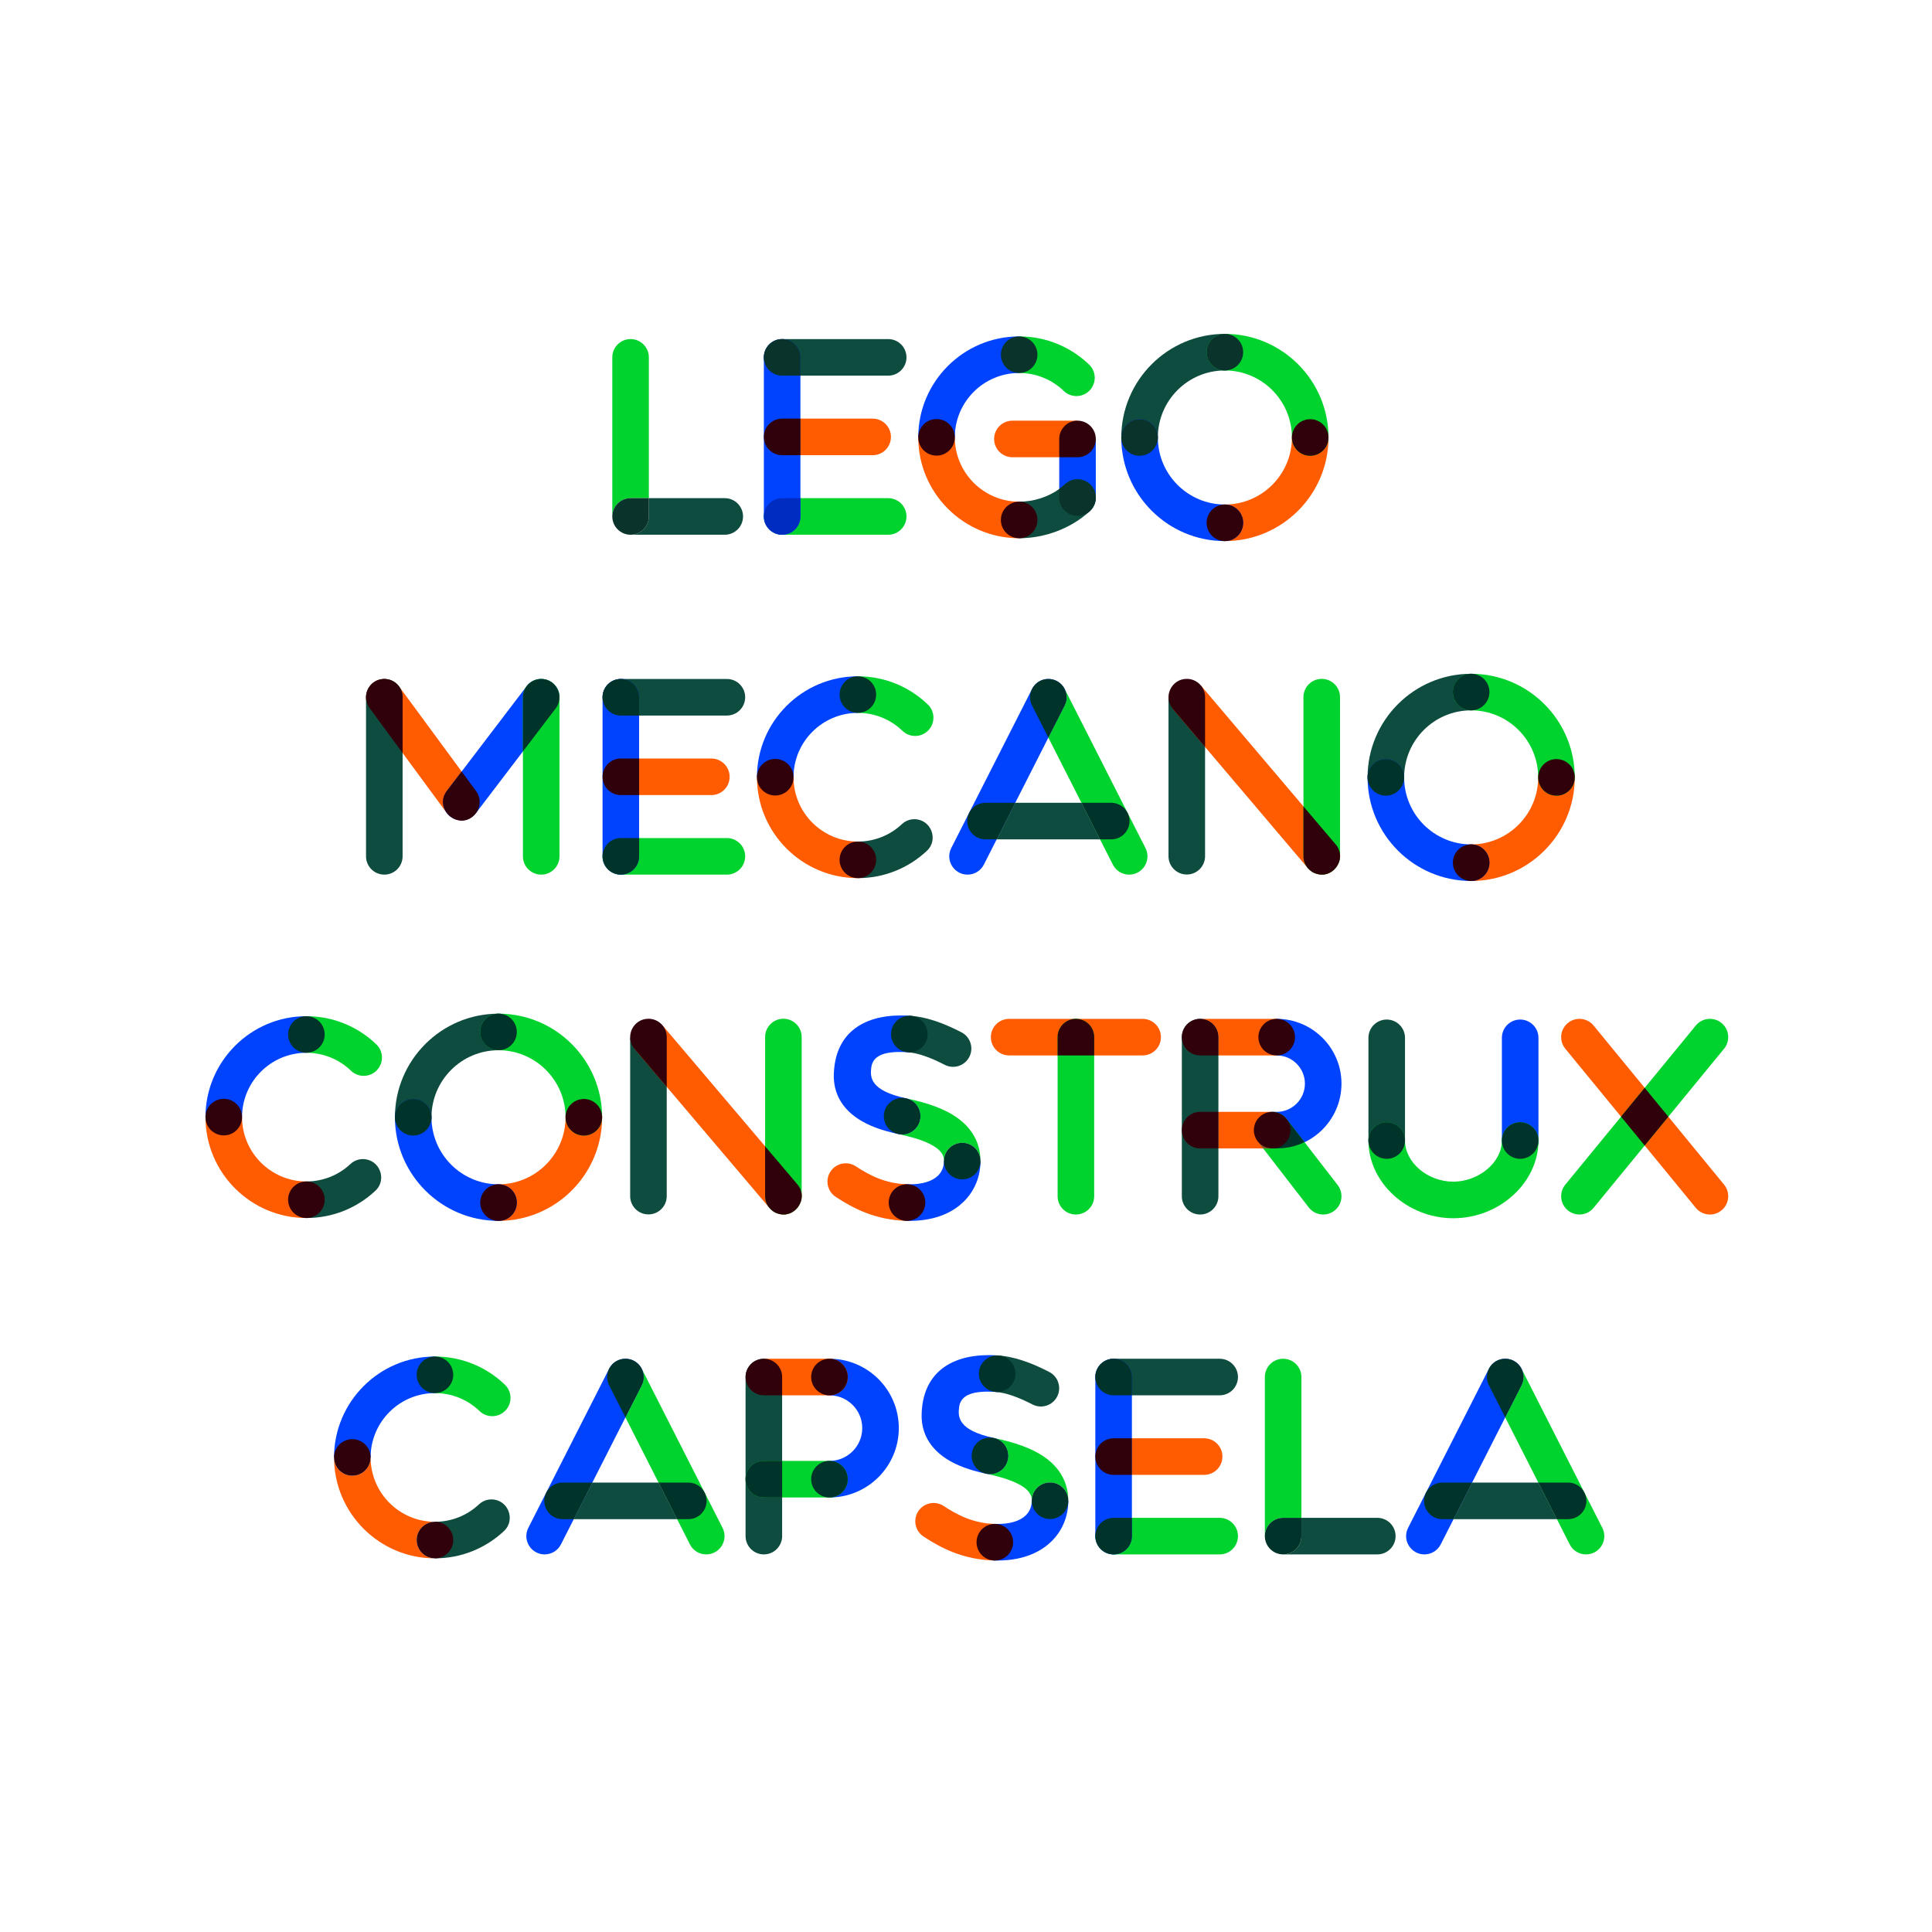 <svg viewBox="0 0 1080 1080" height="1080" width="1080" xmlns="http://www.w3.org/2000/svg" data-name="Layer 1" id="a">
  <rect fill="#fff" height="1080" width="1080"></rect>
  <g>
    <g>
      <path fill="#00d32d" d="M352.497,189.547c-5.646,0-10.222,4.576-10.222,10.222v88.931c0,5.646,4.576,10.222,10.222,10.222h0c-5.646,0-10.222-4.576-10.222-10.222s4.576-10.222,10.222-10.222h10.222v-78.709c0-5.646-4.576-10.222-10.222-10.222"></path>
      <path fill="#0f4c40" d="M405.14,278.478h-42.421v10.222c0,5.646-4.576,10.222-10.222,10.222h52.643c5.646,0,10.222-4.576,10.222-10.222s-4.576-10.222-10.222-10.222"></path>
      <path fill="#0a332b" d="M362.719,278.478h-10.222c-5.646,0-10.222,4.576-10.222,10.222s4.576,10.222,10.222,10.222h0c5.646,0,10.222-4.576,10.222-10.222v-10.222"></path>
    </g>
    <g>
      <path fill="#0f4c40" d="M496.506,209.991h-59.287c-5.646,0-10.222-4.576-10.222-10.222s4.576-10.222,10.222-10.222h59.287c5.646,0,10.222,4.576,10.222,10.222s-4.576,10.222-10.222,10.222Z"></path>
      <path fill="#00d32d" d="M496.506,298.921h-59.287c-5.646,0-10.222-4.576-10.222-10.222s4.576-10.222,10.222-10.222h59.287c5.646,0,10.222,4.576,10.222,10.222s-4.576,10.222-10.222,10.222Z"></path>
      <path fill="#0043ff" d="M437.219,298.921c-5.646,0-10.222-4.576-10.222-10.222v-88.931c0-5.646,4.576-10.222,10.222-10.222s10.222,4.576,10.222,10.222v88.931c0,5.646-4.576,10.222-10.222,10.222"></path>
      <path fill="#0a332b" d="M437.219,189.547c-5.646,0-10.222,4.576-10.222,10.222s4.576,10.222,10.222,10.222h10.222v-10.222c0-5.646-4.576-10.222-10.222-10.222"></path>
      <path fill="#002cc2" d="M447.441,278.478h-10.222c-5.646,0-10.222,4.576-10.222,10.222s4.576,10.222,10.222,10.222,10.222-4.576,10.222-10.222v-10.222"></path>
      <path fill="#ff5b00" d="M487.818,234.012h-40.377v20.444h40.377c5.646,0,10.222-4.576,10.222-10.222s-4.576-10.222-10.222-10.222"></path>
      <path fill="#30000b" d="M447.441,234.012h-10.222c-5.646,0-10.222,4.576-10.222,10.222s4.576,10.222,10.222,10.222h10.222v-20.444"></path>
    </g>
    <g>
      <path fill="#954b97" d="M612.354,280.223c-.149.712-.374,1.424-.689,2.128.333-.739.549-1.149.689-2.128Z"></path>
      <path fill="#0043ff" d="M612.561,245.384l-20.444,10.222v22.553c0,5.646,4.576,10.222,10.222,10.222,5.364,0,9.173-3.859,10.041-8.351-.008.067-.017.131-.026.194.144-.688.213-1.375.214-2.054l-.007-32.785Z"></path>
      <path fill="#0f4c40" d="M569.719,300.88c14.4,0,28.984-5.542,39.155-14.847,4.18-3.521,5.255-10.248.919-14.868-2.011-2.144-4.731-3.228-7.456-3.228-5.033,0-6.754,2.926-10.219,5.418-6.233,4.483-14.325,7.082-22.397,7.082v20.443h0Z"></path>
      <path fill="#0043ff" d="M533.753,244.471c0-19.832,16.134-35.966,35.966-35.966v-20.444c-31.104,0-56.41,25.306-56.41,56.41h20.444Z"></path>
      <path fill="#ff5b00" d="M533.753,244.471h-20.444c0,31.105,25.306,56.41,56.41,56.41v-20.444c-19.832,0-35.966-16.134-35.966-35.966"></path>
      <path fill="#30000b" d="M523.531,234.249c-5.646,0-10.222,4.576-10.222,10.222h0c0,5.646,4.576,10.222,10.222,10.222s10.222-4.576,10.222-10.222h0c0-5.646-4.576-10.222-10.222-10.222"></path>
      <path fill="#30000b" d="M569.719,280.437c-5.646,0-10.222,4.576-10.222,10.222s4.576,10.222,10.222,10.222h0c5.646,0,10.222-4.576,10.222-10.222s-4.576-10.222-10.222-10.222h0"></path>
      <path fill="#0f4c40" d="M611.665,282.351c-.486,1.078-1.153,2.057-1.962,2.897.837-.868,1.491-1.85,1.962-2.897"></path>
      <path fill="#00d32d" d="M569.719,208.504c9.347,0,18.203,3.568,24.936,10.047,1.983,1.908,4.536,2.856,7.087,2.856,2.682,0,5.36-1.049,7.366-3.134,3.915-4.068,3.79-10.539-.277-14.453-10.562-10.163-24.451-15.76-39.111-15.76v20.444Z"></path>
      <path fill="#0a332b" d="M569.719,188.061h0c-5.646,0-10.222,4.576-10.222,10.222s4.576,10.222,10.222,10.222h0c5.646,0,10.222-4.576,10.222-10.222s-4.576-10.222-10.222-10.222"></path>
      <path fill="#0a332b" d="M602.336,267.937c-5.033,0-6.754,2.926-10.219,5.418v4.804c0,5.646,4.576,10.222,10.222,10.222,8.936,0,13.565-10.704,7.454-17.216-2.012-2.144-4.731-3.228-7.456-3.228"></path>
      <path fill="#ff5b00" d="M602.339,235.162h-36.4c-5.646,0-10.222,4.576-10.222,10.222s4.576,10.222,10.222,10.222h26.179l10.221-20.444Z"></path>
      <path fill="#30000b" d="M602.339,235.162c-5.646,0-10.222,4.576-10.222,10.222v10.222h10.222c5.646,0,10.222-4.576,10.222-10.222,0-5.646-4.576-10.222-10.222-10.222"></path>
    </g>
    <g>
      <path fill="#ff5b00" d="M684.718,302.472c-5.646,0-10.222-4.576-10.222-10.222s4.576-10.222,10.222-10.222c20.662,0,37.47-16.809,37.47-37.469,0-5.646,4.576-10.222,10.222-10.222s10.222,4.576,10.222,10.222c0,31.933-25.98,57.913-57.914,57.913Z"></path>
      <path fill="#0f4c40" d="M637.026,254.781c-5.646,0-10.222-4.576-10.222-10.222,0-31.934,25.98-57.914,57.914-57.914,5.646,0,10.222,4.576,10.222,10.222s-4.576,10.222-10.222,10.222c-20.661,0-37.47,16.809-37.47,37.47,0,5.646-4.576,10.222-10.222,10.222Z"></path>
      <path fill="#00d32d" d="M732.41,254.781c-5.646,0-10.222-4.576-10.222-10.222,0-20.661-16.809-37.469-37.47-37.469-5.646,0-10.222-4.576-10.222-10.222s4.576-10.222,10.222-10.222c31.934,0,57.914,25.98,57.914,57.913,0,5.646-4.576,10.222-10.222,10.222Z"></path>
      <path fill="#0043ff" d="M684.718,302.472c-31.934,0-57.914-25.98-57.914-57.913,0-5.646,4.576-10.222,10.222-10.222s10.222,4.576,10.222,10.222c0,20.661,16.809,37.469,37.469,37.469,5.646,0,10.222,4.576,10.222,10.222s-4.576,10.222-10.221,10.222Z"></path>
      <path fill="#0a332b" d="M637.026,234.337c-5.646,0-10.222,4.576-10.222,10.222h0c0,5.646,4.576,10.222,10.222,10.222s10.222-4.576,10.222-10.222h0c0-5.646-4.576-10.222-10.222-10.222"></path>
      <path fill="#30000b" d="M684.718,282.028c-5.646,0-10.222,4.576-10.222,10.222s4.576,10.222,10.222,10.222h0c5.646,0,10.222-4.576,10.222-10.222,0-5.646-4.577-10.222-10.222-10.222h0"></path>
      <path fill="#0a332b" d="M684.718,186.645h0c-5.646,0-10.222,4.576-10.222,10.222s4.576,10.222,10.222,10.222h0c5.646,0,10.222-4.576,10.222-10.222,0-5.646-4.577-10.222-10.222-10.222"></path>
      <path fill="#30000b" d="M732.41,234.337c-5.646,0-10.222,4.576-10.222,10.222s4.576,10.222,10.222,10.222,10.222-4.576,10.222-10.222-4.576-10.222-10.222-10.222"></path>
    </g>
    <g>
      <path fill="#ff5b00" d="M257.932,458.56c-3.14,0-6.238-1.441-8.241-4.165l-43.09-58.57c-3.345-4.548-2.371-10.946,2.176-14.291,4.548-3.345,10.946-2.372,14.291,2.176l43.091,58.57c3.346,4.547,2.372,10.946-2.176,14.291-1.825,1.342-3.947,1.989-6.05,1.989Z"></path>
      <path fill="#0043ff" d="M257.917,458.56c-2.16,0-4.336-.681-6.186-2.091-4.49-3.42-5.358-9.834-1.938-14.325l44.611-58.569c3.42-4.492,9.834-5.359,14.326-1.938,4.49,3.42,5.358,9.834,1.938,14.325l-44.612,58.569c-2.011,2.641-5.058,4.029-8.139,4.029Z"></path>
      <path fill="#00d32d" d="M302.536,488.921c-5.646,0-10.222-4.576-10.222-10.222v-88.931c0-5.646,4.576-10.222,10.222-10.222s10.222,4.576,10.222,10.222v88.931c0,5.645-4.576,10.222-10.222,10.222Z"></path>
      <path fill="#0f4c40" d="M214.834,488.921c-5.646,0-10.222-4.576-10.222-10.222v-88.931c0-5.646,4.576-10.222,10.222-10.222s10.222,4.576,10.222,10.222v88.931c0,5.645-4.576,10.222-10.222,10.222Z"></path>
      <path fill="#30000b" d="M258.066,431.282l-8.273,10.862c-8.012,10.52,7.866,23.416,16.263,12.387,2.736-3.592,2.805-8.576.102-12.251l-8.091-10.998"></path>
      <path fill="#003329" d="M302.536,379.547c-5.635,0-10.222,4.567-10.222,10.222v30.29l18.354-24.096c5.085-6.676.322-16.416-8.132-16.416"></path>
      <path fill="#30000b" d="M214.834,379.547c-8.423,0-13.157,9.588-8.233,16.28l18.455,25.084v-31.143c0-5.665-4.602-10.221-10.222-10.221"></path>
    </g>
    <g>
      <path fill="#0f4c40" d="M406.336,399.991h-59.287c-5.646,0-10.222-4.576-10.222-10.222s4.576-10.222,10.222-10.222h59.287c5.646,0,10.222,4.576,10.222,10.222s-4.576,10.222-10.222,10.222Z"></path>
      <path fill="#00d32d" d="M406.336,488.921h-59.287c-5.646,0-10.222-4.576-10.222-10.222s4.576-10.222,10.222-10.222h59.287c5.646,0,10.222,4.576,10.222,10.222s-4.576,10.222-10.222,10.222Z"></path>
      <path fill="#0043ff" d="M347.049,488.921c-5.646,0-10.222-4.576-10.222-10.222v-88.931c0-5.646,4.576-10.222,10.222-10.222s10.222,4.576,10.222,10.222v88.931c0,5.646-4.576,10.222-10.222,10.222"></path>
      <path fill="#003329" d="M347.049,379.547c-5.646,0-10.222,4.576-10.222,10.222s4.576,10.222,10.222,10.222h10.222v-10.222c0-5.646-4.576-10.222-10.222-10.222"></path>
      <path fill="#003329" d="M357.271,468.478h-10.222c-5.646,0-10.222,4.576-10.222,10.222s4.576,10.222,10.222,10.222,10.222-4.576,10.222-10.222v-10.222"></path>
      <path fill="#ff5b00" d="M397.648,424.012h-40.377v20.444h40.377c5.646,0,10.222-4.576,10.222-10.222s-4.576-10.222-10.222-10.222"></path>
      <path fill="#30000b" d="M357.271,424.012h-10.222c-5.646,0-10.222,4.576-10.222,10.222s4.576,10.222,10.222,10.222h10.222v-20.444"></path>
    </g>
    <g>
      <path fill="#0043ff" d="M479.551,398.504h0c-19.832,0-35.967,16.134-35.967,35.966h-20.444c0-31.104,25.305-56.41,56.41-56.41v20.444Z"></path>
      <path fill="#ff5b00" d="M479.551,470.437c-19.832,0-35.967-16.134-35.967-35.966h-20.443c0,31.105,25.305,56.41,56.41,56.41v-20.444Z"></path>
      <path fill="#30000b" d="M433.363,424.249c-5.646,0-10.222,4.576-10.222,10.222h0c0,5.646,4.576,10.222,10.222,10.222s10.222-4.576,10.222-10.222h0c0-5.646-4.576-10.222-10.222-10.222"></path>
      <path fill="#0f4c40" d="M511.146,457.937c-2.507,0-5.02.917-6.992,2.768-6.688,6.275-15.425,9.731-24.603,9.731v20.444c14.394,0,28.1-5.422,38.592-15.268,6.753-6.337,2.216-17.676-6.997-17.676Z"></path>
      <path fill="#30000b" d="M479.551,470.437c-5.646,0-10.222,4.576-10.222,10.222s4.576,10.222,10.222,10.222h0c5.646,0,10.222-4.576,10.222-10.222s-4.576-10.222-10.222-10.222h0"></path>
      <path fill="#00d32d" d="M479.551,378.061h0c14.66,0,28.55,5.597,39.111,15.76,4.068,3.915,4.192,10.385.277,14.453-3.915,4.068-10.386,4.191-14.453.278-6.732-6.479-15.588-10.047-24.936-10.047"></path>
      <path fill="#003329" d="M479.551,378.061h0c-5.646,0-10.222,4.576-10.222,10.222s4.576,10.222,10.222,10.222h0c5.646,0,10.222-4.576,10.222-10.222s-4.576-10.222-10.222-10.222"></path>
    </g>
    <g>
      <path fill="#0043ff" d="M540.86,488.921c-7.564,0-12.573-8.028-9.105-14.853l45.17-88.931c2.556-5.033,8.708-7.041,13.743-4.484,5.033,2.557,7.042,8.709,4.484,13.743l-45.17,88.93c-1.803,3.55-5.396,5.595-9.122,5.595"></path>
      <path fill="#00d32d" d="M622.095,483.326c2.558,5.035,8.712,7.04,13.743,4.485,5.033-2.557,7.042-8.709,4.484-13.743l-45.116-88.824c1.373,2.789,1.462,6.167-.054,9.152l-9.114,17.943,36.057,70.987Z"></path>
      <path fill="#003329" d="M586.03,379.543c-7.597,0-12.567,8.039-9.105,14.853l9.114,17.943,9.114-17.943c3.495-6.881-1.616-14.854-9.122-14.853"></path>
      <polyline fill="#0f4c40" points="604.543 448.771 567.534 448.771 557.15 469.215 614.927 469.215 604.543 448.771"></polyline>
      <path fill="#003329" d="M567.534,448.771h-16.64c-5.646,0-10.222,4.576-10.222,10.222s4.576,10.222,10.222,10.222h6.256l10.384-20.444"></path>
      <path fill="#003329" d="M621.196,448.771h-16.653l10.384,20.444h6.269c5.646,0,10.222-4.576,10.222-10.222s-4.576-10.222-10.222-10.222"></path>
    </g>
    <g>
      <path fill="#0f4c40" d="M653.198,390.245v88.393c0,5.646,4.576,10.222,10.222,10.222s10.222-4.576,10.222-10.222v-88.931l-20.444.538Z"></path>
      <path fill="#ff5b00" d="M655.625,396.32l18.017,21.241,57.374,67.637c-.037-.044-.068-.092-.105-.136,2.007,2.441,4.493,3.244,3.658,2.86,9.959,4.59,19.086-7.637,12.081-15.895l-18.017-21.24-57.324-67.58-15.685,13.114Z"></path>
      <path fill="#00d32d" d="M749.078,477.677v-87.97c0-5.646-4.576-10.222-10.222-10.222s-10.222,4.576-10.222,10.222v88.931c0,7.442,7.28,9.902,5.936,9.283,7.825,3.607,15.131-3.169,14.508-10.243Z"></path>
      <path fill="#30000b" d="M728.634,450.786v27.852c0,7.442,7.28,9.902,5.936,9.283,9.959,4.59,19.086-7.637,12.081-15.895l-18.017-21.24"></path>
      <path fill="#30000b" d="M663.42,379.485c-8.65,0-13.438,10.182-7.795,16.834l18.017,21.241v-27.853c0-5.644-4.575-10.222-10.222-10.222"></path>
    </g>
    <g>
      <path fill="#ff5b00" d="M822.389,492.472c-5.646,0-10.222-4.576-10.222-10.222s4.576-10.222,10.222-10.222c20.662,0,37.47-16.809,37.47-37.469,0-5.646,4.576-10.222,10.222-10.222s10.222,4.576,10.222,10.222c0,31.933-25.98,57.913-57.914,57.913Z"></path>
      <path fill="#0f4c40" d="M774.697,444.781c-5.646,0-10.222-4.576-10.222-10.222,0-31.934,25.98-57.914,57.914-57.914,5.646,0,10.222,4.576,10.222,10.222s-4.576,10.222-10.222,10.222c-20.661,0-37.47,16.809-37.47,37.47,0,5.646-4.576,10.222-10.222,10.222Z"></path>
      <path fill="#00d32d" d="M870.081,444.781c-5.646,0-10.222-4.576-10.222-10.222,0-20.661-16.809-37.469-37.47-37.469-5.646,0-10.222-4.576-10.222-10.222s4.576-10.222,10.222-10.222c31.934,0,57.914,25.98,57.914,57.913,0,5.646-4.576,10.222-10.222,10.222Z"></path>
      <path fill="#0043ff" d="M822.389,492.472c-31.934,0-57.914-25.98-57.914-57.913,0-5.646,4.576-10.222,10.222-10.222s10.222,4.576,10.222,10.222c0,20.661,16.809,37.469,37.469,37.469,5.646,0,10.222,4.576,10.222,10.222s-4.576,10.222-10.221,10.222Z"></path>
      <path fill="#003329" d="M774.697,424.337c-5.646,0-10.222,4.576-10.222,10.222h0c0,5.646,4.576,10.222,10.222,10.222s10.222-4.576,10.222-10.222h0c0-5.646-4.576-10.222-10.222-10.222"></path>
      <path fill="#30000b" d="M822.389,472.028c-5.646,0-10.222,4.576-10.222,10.222s4.576,10.222,10.222,10.222h0c5.646,0,10.222-4.576,10.222-10.222,0-5.646-4.577-10.222-10.222-10.222h0"></path>
      <path fill="#003329" d="M822.389,376.645h0c-5.646,0-10.222,4.576-10.222,10.222s4.576,10.222,10.222,10.222h0c5.646,0,10.222-4.576,10.222-10.222,0-5.646-4.577-10.222-10.222-10.222"></path>
      <path fill="#30000b" d="M870.081,424.337c-5.646,0-10.222,4.576-10.222,10.222s4.576,10.222,10.222,10.222,10.222-4.576,10.222-10.222-4.576-10.222-10.222-10.222"></path>
    </g>
    <g>
      <path fill="#0043ff" d="M171.274,588.504h0c-19.832,0-35.967,16.134-35.967,35.966h-20.444c0-31.104,25.305-56.41,56.41-56.41v20.444Z"></path>
      <path fill="#ff5b00" d="M171.274,660.437c-19.832,0-35.967-16.134-35.967-35.966h-20.443c0,31.105,25.305,56.41,56.41,56.41v-20.444Z"></path>
      <path fill="#30000b" d="M125.085,614.249c-5.646,0-10.222,4.576-10.222,10.222h0c0,5.646,4.576,10.222,10.222,10.222s10.222-4.576,10.222-10.222h0c0-5.646-4.576-10.222-10.222-10.222"></path>
      <path fill="#0f4c40" d="M202.868,647.937c-2.507,0-5.02.917-6.992,2.768-6.688,6.275-15.425,9.731-24.603,9.731v20.444c14.394,0,28.1-5.422,38.592-15.268,6.753-6.337,2.216-17.676-6.997-17.676Z"></path>
      <path fill="#30000b" d="M171.274,660.437c-5.646,0-10.222,4.576-10.222,10.222s4.576,10.222,10.222,10.222h0c5.646,0,10.222-4.576,10.222-10.222s-4.576-10.222-10.222-10.222h0"></path>
      <path fill="#00d32d" d="M171.274,568.061h0c14.66,0,28.55,5.597,39.111,15.76,4.068,3.915,4.192,10.385.277,14.453-3.915,4.068-10.386,4.191-14.453.278-6.732-6.479-15.588-10.047-24.936-10.047"></path>
      <path fill="#003329" d="M171.274,568.061h0c-5.646,0-10.222,4.576-10.222,10.222s4.576,10.222,10.222,10.222h0c5.646,0,10.222-4.576,10.222-10.222s-4.576-10.222-10.222-10.222"></path>
    </g>
    <g>
      <path fill="#ff5b00" d="M278.679,682.472c-5.646,0-10.222-4.576-10.222-10.222s4.576-10.222,10.222-10.222c20.662,0,37.47-16.809,37.47-37.469,0-5.646,4.576-10.222,10.222-10.222s10.222,4.576,10.222,10.222c0,31.933-25.98,57.913-57.914,57.913Z"></path>
      <path fill="#0f4c40" d="M230.987,634.781c-5.646,0-10.222-4.576-10.222-10.222,0-31.934,25.98-57.914,57.914-57.914,5.646,0,10.222,4.576,10.222,10.222s-4.576,10.222-10.222,10.222c-20.661,0-37.47,16.809-37.47,37.47,0,5.646-4.576,10.222-10.222,10.222Z"></path>
      <path fill="#00d32d" d="M326.371,634.781c-5.646,0-10.222-4.576-10.222-10.222,0-20.661-16.809-37.469-37.47-37.469-5.646,0-10.222-4.576-10.222-10.222s4.576-10.222,10.222-10.222c31.934,0,57.914,25.98,57.914,57.913,0,5.646-4.576,10.222-10.222,10.222Z"></path>
      <path fill="#0043ff" d="M278.679,682.472c-31.934,0-57.914-25.98-57.914-57.913,0-5.646,4.576-10.222,10.222-10.222s10.222,4.576,10.222,10.222c0,20.661,16.809,37.469,37.469,37.469,5.646,0,10.222,4.576,10.222,10.222s-4.576,10.222-10.221,10.222Z"></path>
      <path fill="#003329" d="M230.987,614.337c-5.646,0-10.222,4.576-10.222,10.222h0c0,5.646,4.576,10.222,10.222,10.222s10.222-4.576,10.222-10.222h0c0-5.646-4.576-10.222-10.222-10.222"></path>
      <path fill="#30000b" d="M278.679,662.028c-5.646,0-10.222,4.576-10.222,10.222s4.576,10.222,10.222,10.222h0c5.646,0,10.222-4.576,10.222-10.222,0-5.646-4.577-10.222-10.222-10.222h0"></path>
      <path fill="#003329" d="M278.679,566.645h0c-5.646,0-10.222,4.576-10.222,10.222s4.576,10.222,10.222,10.222h0c5.646,0,10.222-4.576,10.222-10.222,0-5.646-4.577-10.222-10.222-10.222"></path>
      <path fill="#30000b" d="M326.371,614.337c-5.646,0-10.222,4.576-10.222,10.222s4.576,10.222,10.222,10.222,10.222-4.576,10.222-10.222-4.576-10.222-10.222-10.222"></path>
    </g>
    <g>
      <path fill="#0f4c40" d="M352.265,580.245v88.393c0,5.646,4.576,10.222,10.222,10.222s10.222-4.576,10.222-10.222v-88.931l-20.444.538Z"></path>
      <path fill="#ff5b00" d="M354.691,586.32l18.017,21.241,57.374,67.637c-.037-.044-.068-.092-.105-.136,2.007,2.441,4.493,3.244,3.658,2.86,9.959,4.59,19.086-7.637,12.081-15.895l-18.017-21.24-57.324-67.58-15.685,13.114Z"></path>
      <path fill="#00d32d" d="M448.144,667.677v-87.97c0-5.646-4.576-10.222-10.222-10.222s-10.222,4.576-10.222,10.222v88.931c0,7.442,7.28,9.902,5.936,9.283,7.825,3.607,15.131-3.169,14.508-10.243Z"></path>
      <path fill="#30000b" d="M427.7,640.786v27.852c0,7.442,7.28,9.902,5.936,9.283,9.959,4.59,19.086-7.637,12.081-15.895l-18.017-21.24"></path>
      <path fill="#30000b" d="M362.487,569.485c-8.65,0-13.438,10.182-7.795,16.834l18.017,21.241v-27.853c0-5.644-4.575-10.222-10.222-10.222"></path>
    </g>
    <g>
      <path fill="#0043ff" d="M527.659,649.056c0,2.24-.576,5.47-3.322,8.146-3.251,3.169-8.705,4.826-15.841,4.826-.397,0-.799-.005-1.207-.015-.021,0-.042,0-.063-.001-.08-.002-.16-.003-.24-.003-5.498,0-10.035,4.419-10.177,9.961-.145,5.644,4.313,10.336,9.957,10.481.014,0,.029,0,.043,0,.568.014,1.128.021,1.68.021,15.823,0,25.088-5.727,30.118-10.63,6.123-5.968,9.496-14.061,9.496-22.786h-20.444Z"></path>
      <path fill="#0043ff" d="M508.521,567.845c-.013,0-.024-.001-.037-.002-.138-.009-.275-.009-.412-.013.078-.002.154-.011.232-.011.237,0,.474.008.714.025-1.808-.13-3.578-.195-5.305-.195-21.941,0-37.055,10.509-37.607,33.155-.174,7.157,2.109,17.285,13.974,24.893,5.566,3.568,12.559,6.185,22.007,8.236.008.001.016.003.025.005.022.004.043.009.065.014.002,0,.003,0,.005,0,.706.148,1.411.219,2.105.219,4.707,0,8.942-3.271,9.98-8.058,1.196-5.517-2.307-10.959-7.824-12.156-.012-.002-.022-.005-.035-.008-20.064-4.358-20.052-11.813-19.362-17.169.761-5.907,5.822-9.326,19.106-8.632.523.073,1.059.114,1.605.114,5.613,0,10.35-4.108,10.759-9.49.427-5.631-4.048-10.523-9.995-10.927Z"></path>
      <path fill="#0f4c40" d="M507.588,588.236c5.373.386,12.263,2.736,20.479,6.987,5.015,2.593,11.182.631,13.776-4.383,2.593-5.014.631-11.182-4.383-13.776-10.843-5.609-20.135-8.624-28.406-9.219-.012,0-.024-.001-.036-.002-.24-.016-.477-.025-.714-.025l-.716,20.418Z"></path>
      <path fill="#00d32d" d="M506.407,613.95c.012.003.023.005.035.008,5.517,1.196,9.02,6.638,7.824,12.155-1.038,4.787-5.273,8.058-9.98,8.058-.695,0-1.399-.071-2.105-.219.003,0,.005.001.007.002,25.47,5.315,25.47,12.426,25.47,15.102h0c0-5.646,4.576-10.222,10.222-10.222s10.222,4.576,10.222,10.222c0-7.063-2.402-17.101-13.847-24.807-6.583-4.432-15.432-7.705-27.848-10.3M502.087,633.932c.03.007.06.013.09.019-.022-.005-.043-.009-.065-.014-.008-.002-.016-.004-.024-.006"></path>
      <path fill="#ff5b00" d="M464.236,654.91c-3.095,4.72-1.778,11.058,2.944,14.153,9.71,6.366,22.006,12.935,39.586,13.386.014,0,.029,0,.043,0-.014,0-.029,0-.043,0l.46-20.438c-12.386-.333-21.179-5.024-28.837-10.045-4.73-3.1-11.063-1.768-14.153,2.944Z"></path>
      <path fill="#003329" d="M537.88,638.834c-5.646,0-10.222,4.576-10.222,10.222h0c0,5.646,4.576,10.222,10.222,10.222s10.222-4.576,10.222-10.222h0c0-5.646-4.576-10.222-10.222-10.222"></path>
      <path fill="#30000b" d="M506.986,662.008c-5.498,0-10.035,4.419-10.177,9.961-.145,5.644,4.313,10.336,9.957,10.481.014,0,.029,0,.043,0,.075.001.149.002.224.002,5.523,0,10.071-4.406,10.213-9.96.145-5.644-4.313-10.336-9.957-10.48-.021,0-.042,0-.063-.001-.081-.002-.16-.003-.24-.003"></path>
      <path fill="#003329" d="M504.265,613.723c-4.737,0-8.988,3.315-9.994,8.136-1.146,5.493,2.348,10.875,7.816,12.073.008.001.016.003.025.005.022.004.043.009.065.014.001,0,.003,0,.004,0,.707.148,1.411.219,2.105.219,4.707,0,8.942-3.271,9.98-8.058,1.196-5.517-2.307-10.959-7.824-12.155-.012-.003-.022-.005-.035-.008-.014-.003-.028-.006-.043-.009-.704-.147-1.407-.218-2.1-.218"></path>
      <path fill="#003329" d="M508.304,567.818c-5.316,0-9.793,4.11-10.179,9.49-.424,5.901,4.242,10.955,10.204,10.955,5.315,0,9.801-4.108,10.187-9.49.405-5.631-3.832-10.523-9.463-10.928-.012,0-.023-.001-.035-.002-.239-.016-.477-.025-.713-.025"></path>
    </g>
    <g>
      <path fill="#ff5b00" d="M638.738,589.991h-74.62c-5.646,0-10.222-4.576-10.222-10.222s4.576-10.222,10.222-10.222h74.62c5.646,0,10.222,4.576,10.222,10.222s-4.576,10.222-10.222,10.222Z"></path>
      <path fill="#00d32d" d="M601.428,678.921c-5.646,0-10.222-4.576-10.222-10.222v-88.931c0-5.646,4.576-10.222,10.222-10.222s10.222,4.576,10.222,10.222v88.931c0,5.646-4.576,10.222-10.222,10.222Z"></path>
      <path fill="#30000b" d="M601.428,569.547c-5.646,0-10.222,4.576-10.222,10.222v10.222h20.444v-10.222c0-5.646-4.576-10.222-10.222-10.222"></path>
    </g>
    <g>
      <path fill="#0043ff" d="M713.68,589.99c8.698,0,15.775,7.077,15.775,15.775s-7.077,15.775-15.775,15.775h-2.539v20.444c21.111,1.445,38.759-15.409,38.759-36.219,0-19.971-16.248-36.219-36.219-36.219v20.444Z"></path>
      <path fill="#0f4c40" d="M670.875,678.921c-5.646,0-10.222-4.576-10.222-10.222v-88.931c0-5.646,4.576-10.222,10.222-10.222s10.222,4.576,10.222,10.222v88.931c0,5.646-4.576,10.222-10.222,10.222Z"></path>
      <path fill="#00d32d" d="M739.684,678.921c-3.057,0-6.08-1.365-8.094-3.971l-28.552-36.937c-3.453-4.466-2.631-10.886,1.835-14.339,4.467-3.453,10.886-2.632,14.339,1.836l28.552,36.937c3.453,4.466,2.631,10.886-1.835,14.339-1.861,1.439-4.061,2.135-6.245,2.135Z"></path>
      <polygon fill="#ff5b00" points="710.997 621.541 681.097 621.541 681.097 641.984 711.14 641.984 710.997 621.541"></polygon>
      <path fill="#30000b" d="M681.097,621.541h-10.222c-5.646,0-10.222,4.576-10.222,10.222s4.576,10.222,10.222,10.222h10.222v-20.444"></path>
      <path fill="#ff5b00" d="M713.68,589.99h-32.583v-10.222c0-5.646-4.576-10.222-10.222-10.222s-10.222,4.576-10.222,10.222h0c0-5.646,4.576-10.222,10.222-10.222h42.804v20.444Z"></path>
      <path fill="#30000b" d="M670.875,569.546c-5.646,0-10.222,4.576-10.222,10.222s4.576,10.222,10.222,10.222h10.222v-10.222c0-5.646-4.576-10.222-10.222-10.222"></path>
      <path fill="#00d32d" d="M711.117,621.54c-.04,0-.08,0-.12,0,.223,0,.343,0,.12,0"></path>
      <path fill="#815a2d" d="M711.124,621.541c-1.16,0-2.288.19-3.365.567,1.054-.367,2.187-.567,3.365-.567M707.756,622.109q-.03.01,0,0M704.426,624.041c-1.05.909-1.873,1.992-2.458,3.172.605-1.214,1.443-2.291,2.458-3.172M700.91,631.348c-.042,1.013.066,2.035.329,3.03-.259-.982-.37-2.001-.329-3.03M701.245,634.398c.003.01.003.011,0,0"></path>
      <path fill="#815a2d" d="M703.111,638.11l2.995,3.875c.17,0,5.045,0,5.018,0-3.247,0-6.14-1.514-8.013-3.875"></path>
      <path fill="#584531" d="M711.773,621.561c1.298.083,2.577.412,3.762.978-1.151-.552-2.422-.894-3.762-.978M718.826,625.042c.252.29.466.574.462.569-.147-.195-.302-.385-.462-.569"></path>
      <path fill="#30000b" d="M713.68,569.546h0c-5.646,0-10.222,4.576-10.222,10.222s4.576,10.222,10.222,10.222h0c5.646,0,10.222-4.576,10.222-10.222s-4.576-10.222-10.222-10.222"></path>
      <path fill="#584531" d="M707.759,622.108s-.004.002,0,0M707.733,622.117c-1.227.431-2.346,1.089-3.307,1.924.959-.831,2.074-1.491,3.307-1.924M701.968,627.213c-.624,1.254-.999,2.654-1.058,4.135.059-1.429.416-2.841,1.058-4.135M701.24,634.378c.008.028.007.025,0,0M701.247,634.406c.365,1.369,1.008,2.625,1.864,3.704-.843-1.091-1.479-2.261-1.864-3.704"></path>
      <path fill="#003329" d="M719.288,625.611l-8.164,16.373c3.653,0,10.163.281,18.107-3.511l-9.943-12.862"></path>
      <path fill="#30000b" d="M708.934,641.745c-5.512-1.219-8.992-6.677-7.773-12.189,1.219-5.512,6.677-8.992,12.189-7.773,5.512,1.219,8.992,6.677,7.773,12.189s-6.677,8.992-12.189,7.773Z"></path>
    </g>
    <g>
      <path fill="#0f4c40" d="M775.185,647.791c-5.646,0-10.222-4.576-10.222-10.222v-57.414c0-5.646,4.576-10.222,10.222-10.222s10.222,4.576,10.222,10.222v57.414c0,5.646-4.576,10.222-10.222,10.222Z"></path>
      <path fill="#0043ff" d="M849.785,647.791c-5.646,0-10.222-4.576-10.222-10.222v-57.414c0-5.646,4.576-10.222,10.222-10.222s10.222,4.576,10.222,10.222v57.414c0,5.646-4.576,10.222-10.222,10.222Z"></path>
      <path fill="#00d32d" d="M812.417,681.002c-25.723,0-47.454-19.89-47.454-43.433,0-5.646,4.576-10.222,10.222-10.222s10.222,4.576,10.222,10.222c0,12.247,12.621,22.99,27.01,22.99,13.765,0,27.146-10.387,27.146-22.99,0-5.646,4.576-10.222,10.222-10.222s10.222,4.576,10.222,10.222c0,23.543-21.793,43.433-47.589,43.433Z"></path>
      <path fill="#003329" d="M775.185,627.347c-5.646,0-10.222,4.576-10.222,10.222h0c0,5.646,4.576,10.222,10.222,10.222s10.222-4.576,10.222-10.222h0c0-5.646-4.576-10.222-10.222-10.222"></path>
      <path fill="#003329" d="M849.785,627.347c-5.646,0-10.222,4.576-10.222,10.222h0c0,5.646,4.576,10.222,10.222,10.222s10.222-4.576,10.222-10.222h0c0-5.646-4.576-10.222-10.222-10.222"></path>
    </g>
    <g>
      <path fill="#ff5b00" d="M955.865,678.921c-2.956,0-5.888-1.276-7.91-3.74l-72.935-88.931c-3.58-4.365-2.943-10.806,1.422-14.386,4.365-3.58,10.806-2.943,14.386,1.422l72.935,88.931c3.58,4.365,2.943,10.806-1.422,14.386-1.901,1.558-4.196,2.318-6.476,2.318Z"></path>
      <path fill="#00d32d" d="M882.918,678.921c-2.281,0-4.575-.759-6.476-2.318-4.365-3.58-5.001-10.021-1.422-14.386l72.936-88.931c3.58-4.366,10.021-5.002,14.385-1.422,4.365,3.58,5.001,10.021,1.422,14.386l-72.936,88.931c-2.02,2.465-4.953,3.741-7.909,3.741Z"></path>
      <polyline fill="#30000b" points="919.392 608.114 906.172 624.234 919.391 640.353 932.611 624.234 919.392 608.114"></polyline>
    </g>
    <g>
      <path fill="#0043ff" d="M243.138,778.75h0c-19.832,0-35.966,16.134-35.966,35.966h-20.444c0-31.104,25.305-56.41,56.41-56.41v20.444Z"></path>
      <path fill="#ff5b00" d="M207.172,814.716h0c0,5.646-4.576,10.222-10.222,10.222s-10.222-4.576-10.222-10.222c0,31.105,25.305,56.409,56.41,56.409h0c-5.646,0-10.222-4.576-10.222-10.222s4.576-10.222,10.222-10.222c-19.832,0-35.966-16.134-35.966-35.966"></path>
      <path fill="#30000b" d="M196.95,804.494c-5.646,0-10.222,4.576-10.222,10.222h0c0,5.646,4.576,10.222,10.222,10.222s10.222-4.576,10.222-10.222h0c0-5.646-4.576-10.222-10.222-10.222"></path>
      <path fill="#0f4c40" d="M274.733,838.182c-2.507,0-5.02.917-6.992,2.768-6.688,6.275-15.425,9.731-24.603,9.731v20.444c14.395,0,28.1-5.422,38.592-15.268,6.753-6.337,2.216-17.676-6.997-17.676Z"></path>
      <path fill="#30000b" d="M243.138,850.682c-5.646,0-10.222,4.576-10.222,10.222s4.576,10.222,10.222,10.222h0c5.646,0,10.222-4.576,10.222-10.222s-4.576-10.222-10.222-10.222h0"></path>
      <path fill="#00d32d" d="M243.138,758.306h0c14.66,0,28.55,5.597,39.111,15.76,4.068,3.915,4.192,10.385.277,14.453-3.915,4.068-10.386,4.191-14.453.278-6.732-6.479-15.588-10.047-24.936-10.047"></path>
      <path fill="#003329" d="M243.138,758.306h0c-5.646,0-10.222,4.576-10.222,10.222s4.576,10.222,10.222,10.222h0c5.646,0,10.222-4.576,10.222-10.222s-4.576-10.222-10.222-10.222"></path>
    </g>
    <g>
      <path fill="#0043ff" d="M304.447,868.921c-7.564,0-12.572-8.028-9.105-14.853l45.17-88.931c2.557-5.033,8.709-7.041,13.743-4.484,5.033,2.557,7.041,8.709,4.484,13.743l-45.17,88.93c-1.803,3.55-5.396,5.595-9.122,5.595"></path>
      <path fill="#00d32d" d="M385.682,863.326c2.557,5.035,8.711,7.04,13.743,4.485,5.033-2.557,7.041-8.709,4.484-13.743l-45.116-88.824c1.373,2.789,1.462,6.167-.054,9.152l-9.114,17.943,36.057,70.987Z"></path>
      <path fill="#003329" d="M349.617,759.543c-7.597,0-12.567,8.039-9.106,14.853l9.114,17.943,9.114-17.943c3.495-6.881-1.616-14.854-9.122-14.853"></path>
      <polyline fill="#0f4c40" points="368.13 828.771 331.121 828.771 320.737 849.215 378.513 849.215 368.13 828.771"></polyline>
      <path fill="#003329" d="M331.121,828.771h-16.64c-5.646,0-10.222,4.576-10.222,10.222s4.576,10.222,10.222,10.222h6.256l10.384-20.444"></path>
      <path fill="#003329" d="M384.783,828.771h-16.653l10.384,20.444h6.269c5.646,0,10.222-4.576,10.222-10.222s-4.576-10.222-10.222-10.222"></path>
    </g>
    <g>
      <path fill="#0f4c40" d="M426.996,868.921c-5.646,0-10.222-4.576-10.222-10.222v-88.931c0-5.646,4.576-10.222,10.222-10.222s10.222,4.576,10.222,10.222v88.931c0,5.646-4.576,10.222-10.222,10.222Z"></path>
      <path fill="#0043ff" d="M463.667,837.096c-5.646,0-10.222-4.576-10.222-10.222s4.576-10.222,10.222-10.222c10.107,0,18.331-8.223,18.331-18.33s-8.223-18.332-18.331-18.332c-5.646,0-10.222-4.576-10.222-10.222s4.576-10.222,10.222-10.222c21.38,0,38.774,17.394,38.774,38.775s-17.394,38.775-38.774,38.775Z"></path>
      <path fill="#00d32d" d="M463.667,837.096h-36.671c-5.646,0-10.222-4.576-10.222-10.222s4.576-10.222,10.222-10.222h36.671c5.646,0,10.222,4.576,10.222,10.222s-4.576,10.222-10.222,10.222Z"></path>
      <path fill="#ff5b00" d="M426.996,759.547h36.671c5.646,0,10.222,4.576,10.222,10.222s-4.576,10.222-10.222,10.222h-26.644l-10.027-20.444Z"></path>
      <path fill="#003329" d="M437.218,816.652h-10.222c-5.646,0-10.222,4.576-10.222,10.222s4.576,10.222,10.222,10.222h10.222v-20.444"></path>
      <path fill="#003329" d="M463.667,816.652h0c-5.646,0-10.222,4.576-10.222,10.222s4.576,10.222,10.222,10.222h0c5.646,0,10.222-4.576,10.222-10.222s-4.576-10.222-10.222-10.222"></path>
      <path fill="#30000b" d="M426.996,759.547c-5.646,0-10.222,4.576-10.222,10.222s4.576,10.222,10.222,10.222h10.222v-10.222c0-5.646-4.576-10.222-10.222-10.222"></path>
      <path fill="#30000b" d="M463.667,759.547c-5.646,0-10.222,4.576-10.222,10.222s4.576,10.222,10.222,10.222h0c5.646,0,10.222-4.576,10.222-10.222s-4.576-10.222-10.222-10.222h0"></path>
    </g>
    <g>
      <path fill="#0043ff" d="M576.754,838.933c0,2.24-.576,5.47-3.322,8.146-3.251,3.169-8.705,4.826-15.841,4.826-.397,0-.799-.005-1.207-.015-.021,0-.042,0-.063-.001-.08-.002-.16-.002-.24-.002-5.498,0-10.035,4.419-10.177,9.961-.145,5.644,4.313,10.336,9.957,10.48.014,0,.029,0,.043,0,.568.014,1.128.021,1.68.021,15.823,0,25.088-5.727,30.118-10.63,6.123-5.968,9.496-14.061,9.496-22.786h-20.444Z"></path>
      <path fill="#0043ff" d="M557.616,757.723c-.013,0-.024-.001-.037-.003-.138-.009-.275-.009-.412-.013.078-.001.154-.011.232-.011.237,0,.474.008.714.024-1.808-.13-3.578-.195-5.305-.195-21.941,0-37.055,10.509-37.607,33.155-.174,7.157,2.109,17.285,13.974,24.893,5.566,3.568,12.559,6.185,22.007,8.236.008.001.016.004.024.005.022.005.043.009.065.014.002,0,.003,0,.005,0,.706.148,1.411.219,2.105.219,4.707,0,8.942-3.271,9.98-8.059,1.196-5.517-2.307-10.959-7.824-12.155-.012-.003-.022-.005-.035-.008-20.064-4.358-20.052-11.813-19.362-17.169.761-5.907,5.822-9.326,19.106-8.632.523.074,1.059.114,1.605.114,5.613,0,10.35-4.108,10.759-9.49.427-5.631-4.048-10.523-9.995-10.927Z"></path>
      <path fill="#0f4c40" d="M556.683,778.114c5.373.386,12.263,2.737,20.479,6.987,5.015,2.593,11.182.631,13.776-4.383,2.593-5.014.631-11.182-4.383-13.776-10.843-5.609-20.135-8.624-28.406-9.219-.012,0-.024-.001-.036-.003-.24-.016-.477-.024-.714-.024l-.716,20.418Z"></path>
      <path fill="#00d32d" d="M555.502,803.827c.012.002.023.005.035.008,5.517,1.196,9.02,6.638,7.824,12.156-1.038,4.787-5.273,8.058-9.98,8.058-.695,0-1.399-.071-2.105-.219.003,0,.005,0,.007.001,25.47,5.315,25.47,12.426,25.47,15.102h0c0-5.646,4.576-10.222,10.222-10.222s10.222,4.576,10.222,10.222c0-7.063-2.402-17.101-13.847-24.806-6.583-4.432-15.432-7.705-27.848-10.3M551.182,823.809c.03.007.06.013.09.02-.022-.005-.043-.009-.065-.014-.008-.002-.016-.004-.024-.006"></path>
      <path fill="#ff5b00" d="M513.331,844.788c-3.095,4.72-1.778,11.058,2.944,14.153,9.71,6.366,22.006,12.935,39.586,13.386.014,0,.029,0,.043,0-.014,0-.029,0-.043,0l.461-20.438c-12.386-.333-21.179-5.023-28.837-10.044-4.73-3.1-11.063-1.769-14.153,2.944Z"></path>
      <path fill="#003329" d="M586.975,828.712c-5.646,0-10.222,4.576-10.222,10.222h0c0,5.646,4.576,10.222,10.222,10.222s10.222-4.576,10.222-10.222h0c0-5.646-4.576-10.222-10.222-10.222"></path>
      <path fill="#30000b" d="M556.081,851.886c-5.498,0-10.035,4.419-10.177,9.961-.145,5.644,4.313,10.336,9.957,10.48.014,0,.029,0,.043,0,.075.002.149.003.224.003,5.523,0,10.071-4.406,10.213-9.96.145-5.644-4.313-10.336-9.957-10.481-.021,0-.042,0-.063-.001-.081-.002-.16-.003-.24-.003"></path>
      <path fill="#003329" d="M553.36,803.6c-4.737,0-8.988,3.315-9.994,8.136-1.146,5.493,2.348,10.875,7.816,12.073.008.001.016.004.025.005.022.005.043.009.065.014.002,0,.003,0,.005,0,.706.148,1.411.219,2.105.219,4.707,0,8.942-3.271,9.98-8.058,1.196-5.517-2.307-10.959-7.824-12.156-.012-.002-.022-.005-.035-.008-.014-.003-.028-.006-.043-.009-.704-.147-1.407-.218-2.1-.218"></path>
      <path fill="#003329" d="M557.399,757.695c-5.316,0-9.793,4.11-10.179,9.49-.424,5.901,4.242,10.955,10.204,10.955,5.315,0,9.801-4.108,10.187-9.49.405-5.631-3.832-10.523-9.463-10.928-.012,0-.023-.001-.035-.003-.239-.016-.477-.024-.713-.024"></path>
    </g>
    <g>
      <path fill="#0f4c40" d="M681.805,779.991h-59.287c-5.646,0-10.222-4.576-10.222-10.222s4.576-10.222,10.222-10.222h59.287c5.646,0,10.222,4.576,10.222,10.222s-4.576,10.222-10.222,10.222Z"></path>
      <path fill="#00d32d" d="M681.805,868.922h-59.287c-5.646,0-10.222-4.576-10.222-10.222s4.576-10.222,10.222-10.222h59.287c5.646,0,10.222,4.576,10.222,10.222s-4.576,10.222-10.222,10.222Z"></path>
      <path fill="#0043ff" d="M622.518,868.922c-5.646,0-10.222-4.576-10.222-10.222v-88.931c0-5.646,4.576-10.222,10.222-10.222s10.222,4.576,10.222,10.222v88.931c0,5.646-4.576,10.222-10.222,10.222"></path>
      <path fill="#003329" d="M622.518,759.547c-5.646,0-10.222,4.576-10.222,10.222s4.576,10.222,10.222,10.222h10.222v-10.222c0-5.646-4.576-10.222-10.222-10.222"></path>
      <path fill="#003329" d="M632.74,848.478h-10.222c-5.646,0-10.222,4.576-10.222,10.222s4.576,10.222,10.222,10.222,10.222-4.576,10.222-10.222v-10.222"></path>
      <path fill="#ff5b00" d="M673.117,804.013h-40.377v20.444h40.377c5.646,0,10.222-4.576,10.222-10.222s-4.576-10.222-10.222-10.222"></path>
      <path fill="#30000b" d="M632.74,804.013h-10.222c-5.646,0-10.222,4.576-10.222,10.222s4.576,10.222,10.222,10.222h10.222v-20.444"></path>
    </g>
    <g>
      <path fill="#00d32d" d="M717.278,759.547c-5.646,0-10.222,4.576-10.222,10.222v88.931c0,5.646,4.576,10.222,10.222,10.222h0c-5.646,0-10.222-4.576-10.222-10.222s4.576-10.222,10.222-10.222h10.222v-78.709c0-5.646-4.576-10.222-10.222-10.222"></path>
      <path fill="#0f4c40" d="M769.921,848.478h-42.421v10.222c0,5.646-4.576,10.222-10.222,10.222h52.643c5.646,0,10.222-4.576,10.222-10.222s-4.576-10.222-10.222-10.222"></path>
      <path fill="#003329" d="M727.5,848.478h-10.222c-5.646,0-10.222,4.576-10.222,10.222s4.576,10.222,10.222,10.222h0c5.646,0,10.222-4.576,10.222-10.222v-10.222"></path>
    </g>
    <g>
      <path fill="#0043ff" d="M796.248,868.921c-7.564,0-12.572-8.028-9.105-14.853l45.17-88.931c2.557-5.033,8.709-7.041,13.743-4.484,5.033,2.557,7.041,8.709,4.484,13.743l-45.17,88.93c-1.803,3.55-5.396,5.595-9.122,5.595"></path>
      <path fill="#00d32d" d="M877.482,863.326c2.557,5.035,8.711,7.04,13.743,4.485,5.033-2.557,7.041-8.709,4.484-13.743l-45.116-88.824c1.373,2.789,1.462,6.167-.054,9.152l-9.114,17.943,36.057,70.987Z"></path>
      <path fill="#003329" d="M841.418,759.543c-7.597,0-12.567,8.039-9.106,14.853l9.114,17.943,9.114-17.943c3.495-6.881-1.616-14.854-9.122-14.853"></path>
      <polyline fill="#0f4c40" points="859.93 828.771 822.921 828.771 812.538 849.215 870.314 849.215 859.93 828.771"></polyline>
      <path fill="#003329" d="M822.921,828.771h-16.64c-5.646,0-10.222,4.576-10.222,10.222s4.576,10.222,10.222,10.222h6.256l10.384-20.444"></path>
      <path fill="#003329" d="M876.583,828.771h-16.653l10.384,20.444h6.269c5.646,0,10.222-4.576,10.222-10.222s-4.576-10.222-10.222-10.222"></path>
    </g>
  </g>
</svg>